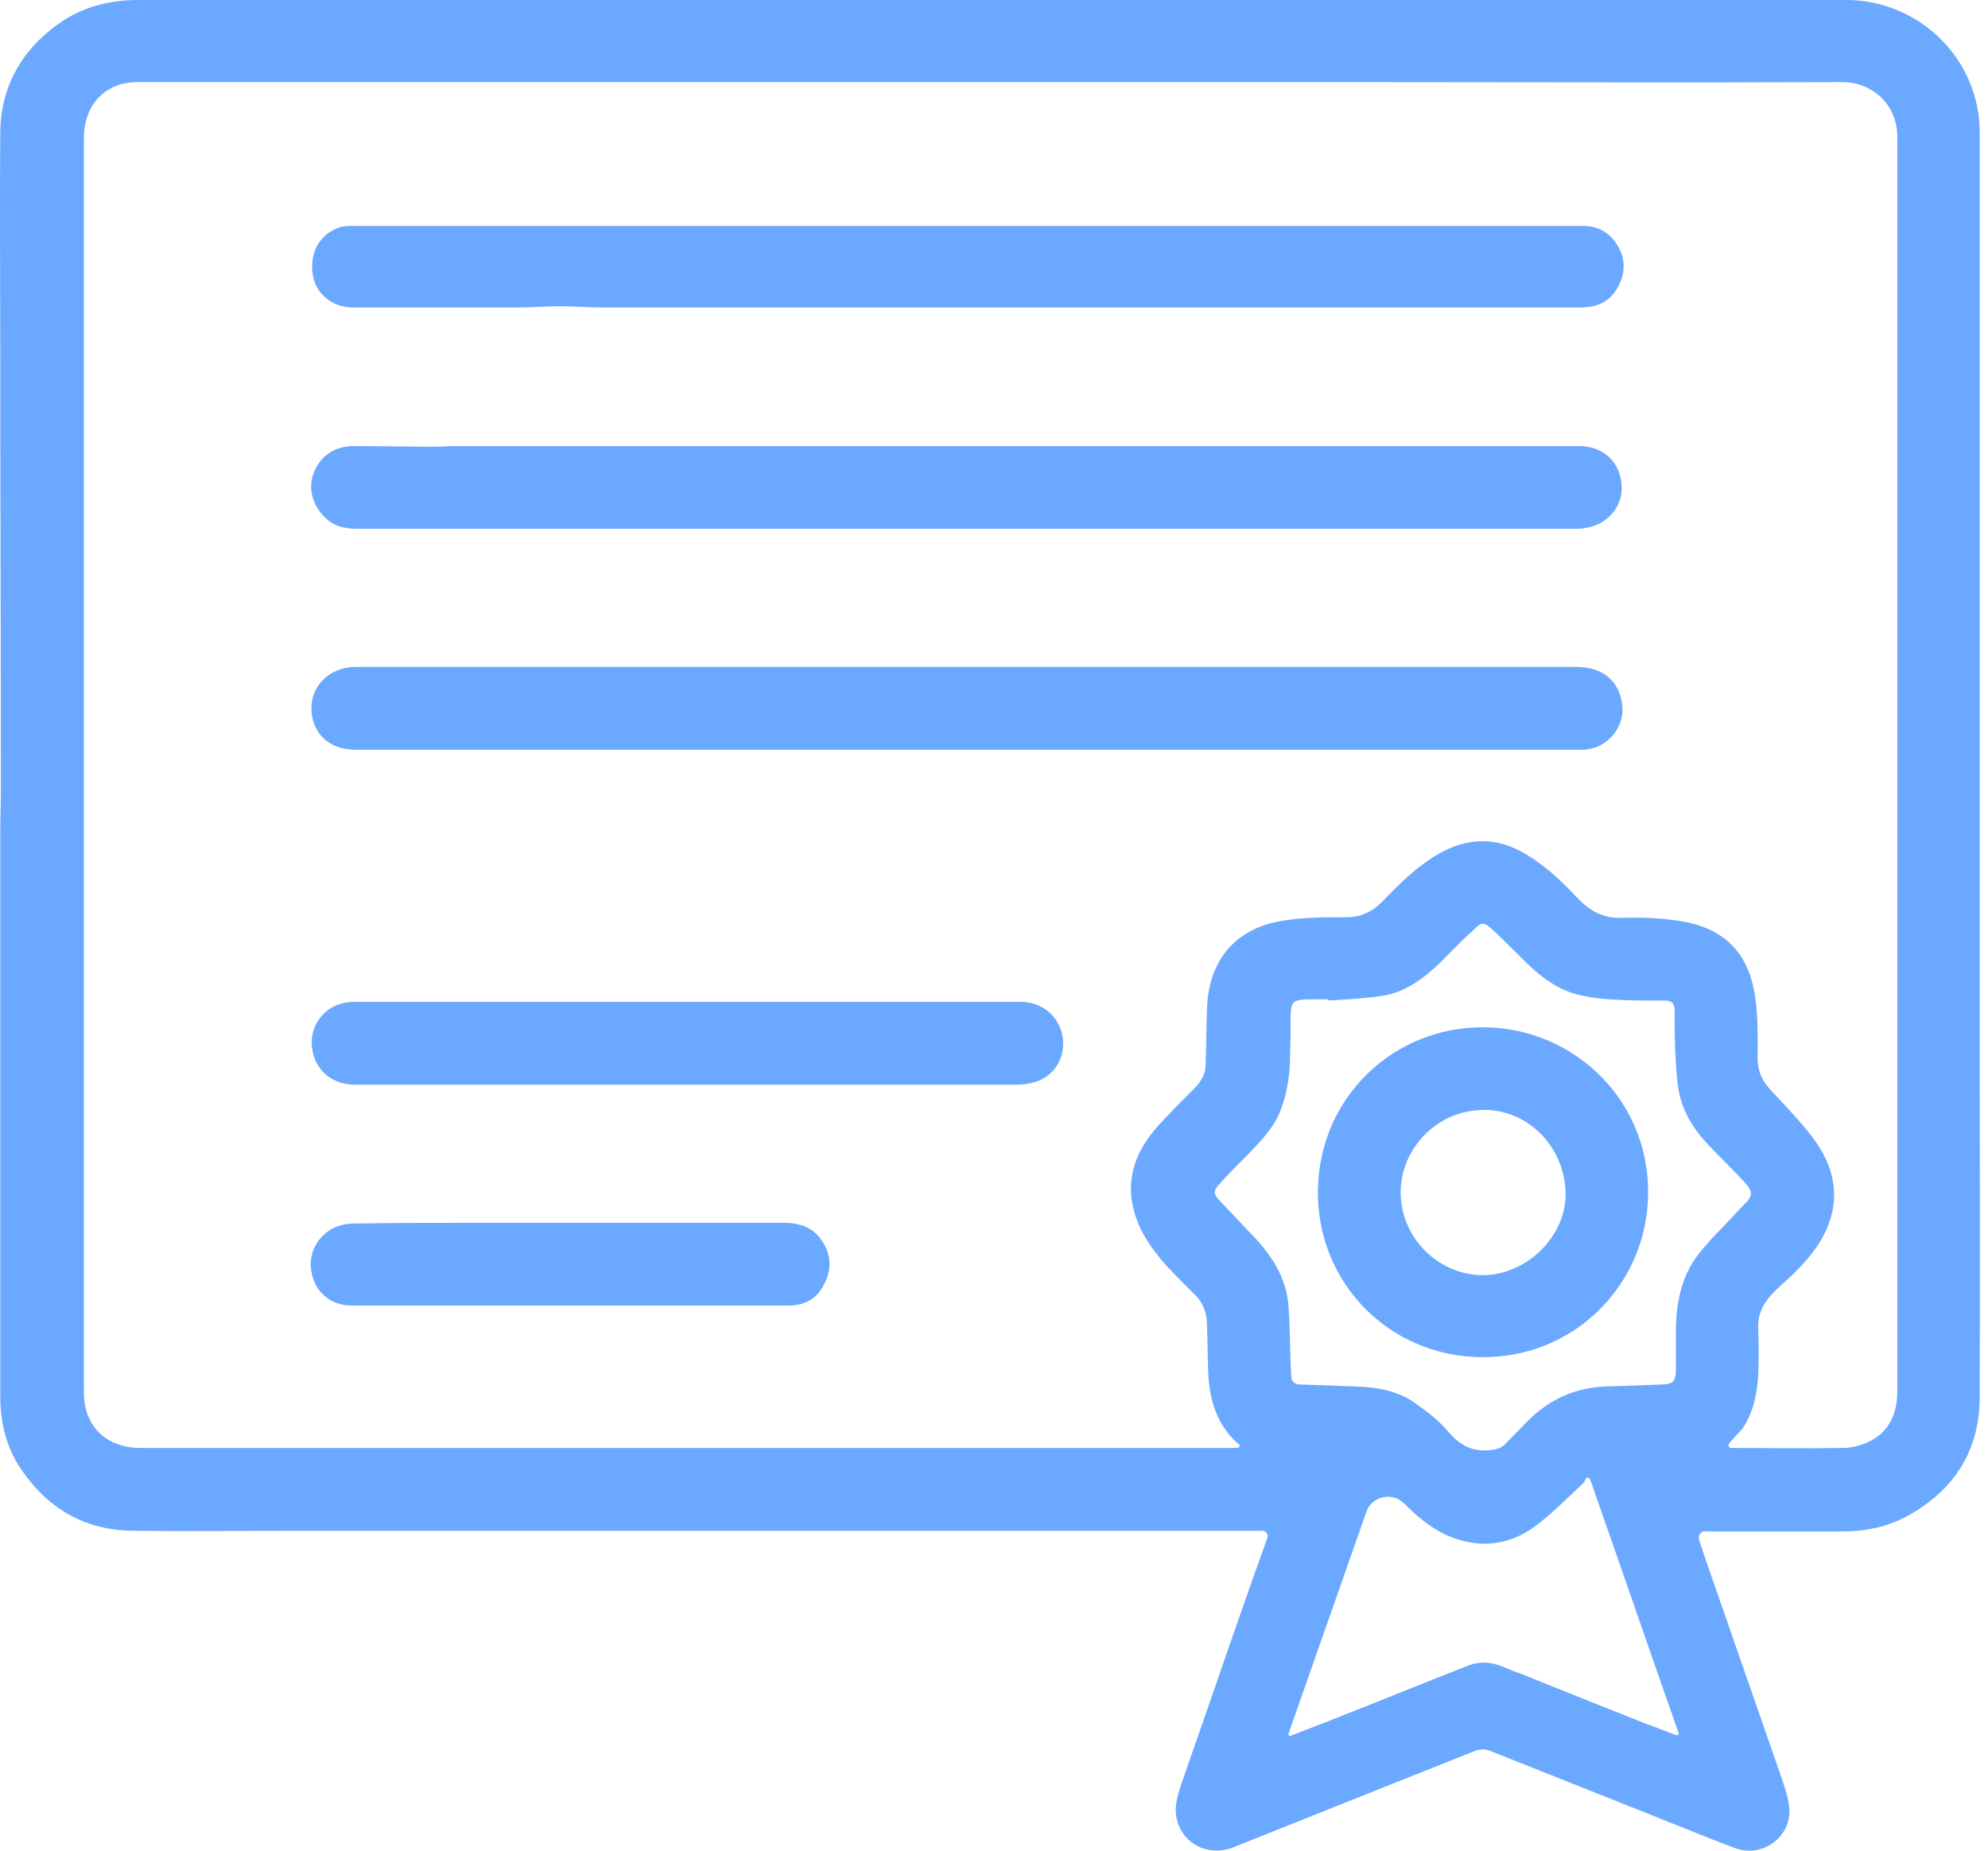 <svg width="29" height="27" viewBox="0 0 29 27" fill="none" xmlns="http://www.w3.org/2000/svg">
<path d="M24.884 22.34C24.814 22.33 24.764 22.404 24.787 22.471C24.828 22.59 24.863 22.702 24.902 22.814C25.257 23.84 25.621 24.875 25.976 25.901C26.03 26.064 26.094 26.236 26.103 26.4C26.121 26.808 25.703 27.108 25.311 26.963C24.875 26.799 24.438 26.618 24.002 26.445C23.247 26.146 22.501 25.846 21.745 25.547C21.664 25.51 21.591 25.519 21.509 25.547C20.781 25.837 20.053 26.128 19.326 26.418C18.889 26.591 18.443 26.772 18.007 26.945C17.607 27.108 17.197 26.881 17.152 26.454C17.142 26.336 17.179 26.2 17.215 26.082C17.388 25.574 17.57 25.065 17.743 24.557C17.988 23.849 18.234 23.141 18.489 22.433C18.504 22.387 18.47 22.336 18.422 22.333C18.417 22.333 18.412 22.333 18.407 22.333C16.233 22.333 14.059 22.333 11.894 22.333C9.365 22.333 6.827 22.333 4.298 22.333C3.506 22.333 2.724 22.342 1.933 22.333C1.241 22.324 0.705 22.015 0.313 21.443C0.095 21.125 0.004 20.762 0.004 20.372C0.004 17.621 0.004 14.861 0.004 12.111C0.004 11.911 0.013 11.711 0.013 11.521C0.013 9.387 0.004 7.263 0.004 5.129C0.004 4.058 -0.005 2.987 0.004 1.906C0.022 1.216 0.35 0.681 0.923 0.3C1.25 0.091 1.614 0 2.014 0C7.591 0 13.158 0 18.735 0C21.463 0 24.202 0 26.931 0C27.995 0 28.878 0.862 28.878 1.925C28.878 6.264 28.878 10.604 28.878 14.943C28.878 16.768 28.887 18.593 28.878 20.417C28.868 21.198 28.477 21.77 27.795 22.133C27.513 22.278 27.213 22.342 26.894 22.342C26.233 22.342 25.563 22.342 24.901 22.342C24.896 22.342 24.89 22.341 24.884 22.34ZM25.228 21.053C25.203 21.082 25.218 21.125 25.257 21.125C25.794 21.125 26.34 21.134 26.876 21.125C27.003 21.125 27.149 21.089 27.258 21.035C27.567 20.889 27.677 20.617 27.677 20.29C27.677 18.711 27.677 17.131 27.677 15.56C27.677 11.067 27.677 6.564 27.677 2.07C27.677 2.052 27.677 2.034 27.677 2.015C27.686 1.516 27.295 1.189 26.858 1.198C24.566 1.207 22.273 1.198 19.981 1.198C17.243 1.198 14.495 1.198 11.757 1.198C8.51 1.198 5.271 1.198 2.024 1.198C1.933 1.198 1.833 1.207 1.742 1.235C1.405 1.344 1.223 1.643 1.223 2.024C1.223 5.057 1.223 8.089 1.223 11.13C1.223 14.18 1.223 17.24 1.223 20.29C1.223 20.39 1.232 20.49 1.259 20.581C1.359 20.926 1.651 21.125 2.06 21.125C3.97 21.125 5.881 21.125 7.791 21.125C11.175 21.125 14.559 21.125 17.943 21.125C17.977 21.125 18.016 21.125 18.056 21.122C18.078 21.12 18.093 21.089 18.077 21.074C18.071 21.068 18.067 21.068 18.06 21.062C17.75 20.791 17.643 20.422 17.625 20.027C17.616 19.791 17.616 19.564 17.607 19.328C17.607 19.155 17.552 19.001 17.415 18.874C17.279 18.738 17.142 18.602 17.015 18.465C16.806 18.229 16.624 17.975 16.542 17.666C16.415 17.195 16.569 16.795 16.879 16.441C17.052 16.25 17.233 16.069 17.415 15.887C17.515 15.787 17.588 15.678 17.588 15.524C17.597 15.261 17.597 14.988 17.607 14.725C17.625 14.026 18.007 13.554 18.689 13.436C18.998 13.382 19.317 13.382 19.635 13.382C19.844 13.382 20.008 13.309 20.154 13.164C20.39 12.918 20.636 12.673 20.927 12.492C21.336 12.238 21.755 12.192 22.182 12.419C22.501 12.592 22.755 12.828 23.001 13.091C23.183 13.282 23.374 13.4 23.656 13.391C23.938 13.382 24.22 13.391 24.502 13.436C25.148 13.536 25.512 13.899 25.603 14.544C25.648 14.834 25.639 15.134 25.639 15.433C25.639 15.624 25.703 15.769 25.839 15.914C26.067 16.16 26.303 16.396 26.494 16.668C26.785 17.085 26.849 17.549 26.603 18.021C26.449 18.311 26.221 18.538 25.976 18.756C25.785 18.928 25.63 19.11 25.648 19.391C25.657 19.609 25.657 19.836 25.648 20.063C25.63 20.338 25.578 20.605 25.422 20.837C25.415 20.848 25.407 20.858 25.398 20.867C25.345 20.921 25.287 20.984 25.228 21.053ZM19.39 14.597C19.385 14.598 19.38 14.594 19.38 14.589C19.38 14.584 19.376 14.58 19.372 14.58C19.266 14.58 19.168 14.58 19.062 14.58C18.862 14.589 18.835 14.616 18.826 14.816C18.826 14.916 18.826 15.007 18.826 15.106C18.816 15.288 18.826 15.47 18.807 15.651C18.789 15.806 18.762 15.969 18.707 16.123C18.616 16.423 18.398 16.641 18.189 16.859C18.052 16.995 17.916 17.131 17.788 17.276C17.697 17.376 17.697 17.412 17.788 17.512C17.934 17.666 18.079 17.821 18.225 17.975C18.534 18.284 18.771 18.629 18.798 19.083C18.816 19.337 18.816 19.591 18.826 19.845C18.826 19.918 18.835 19.991 18.835 20.063C18.835 20.154 18.88 20.199 18.98 20.199C19.235 20.209 19.489 20.218 19.744 20.227C20.063 20.236 20.381 20.281 20.645 20.472C20.827 20.599 21 20.735 21.136 20.898C21.309 21.098 21.5 21.189 21.764 21.153C21.837 21.144 21.9 21.125 21.955 21.071C22.055 20.962 22.164 20.862 22.264 20.753C22.592 20.417 22.983 20.236 23.456 20.227C23.72 20.218 23.983 20.209 24.247 20.199C24.402 20.19 24.438 20.163 24.447 20.009C24.447 19.863 24.447 19.718 24.447 19.564C24.438 19.128 24.484 18.701 24.747 18.338C24.811 18.248 24.893 18.157 24.966 18.075C25.02 18.012 25.093 17.948 25.148 17.884C25.248 17.785 25.339 17.676 25.439 17.576C25.566 17.458 25.575 17.394 25.466 17.267C25.302 17.085 25.12 16.913 24.948 16.732C24.72 16.495 24.538 16.223 24.484 15.887C24.456 15.706 24.447 15.524 24.438 15.342C24.429 15.143 24.429 14.943 24.429 14.743C24.429 14.643 24.384 14.589 24.274 14.598C24.065 14.598 23.856 14.598 23.647 14.589C23.474 14.58 23.301 14.571 23.128 14.534C22.783 14.48 22.519 14.289 22.273 14.053C22.109 13.89 21.946 13.726 21.782 13.572C21.645 13.445 21.618 13.445 21.491 13.572C21.327 13.717 21.172 13.881 21.018 14.035C20.763 14.28 20.49 14.489 20.126 14.534C19.884 14.57 19.633 14.58 19.39 14.597ZM24.45 25.314C24.459 25.317 24.47 25.315 24.479 25.311C24.488 25.306 24.491 25.295 24.487 25.286C24.054 24.052 23.63 22.818 23.197 21.585C23.194 21.575 23.186 21.568 23.178 21.562C23.16 21.551 23.139 21.558 23.131 21.577C23.121 21.602 23.11 21.624 23.092 21.643C22.864 21.852 22.646 22.079 22.391 22.269C21.991 22.56 21.555 22.596 21.1 22.396C20.863 22.287 20.663 22.115 20.481 21.933C20.309 21.762 20.012 21.827 19.932 22.056C19.55 23.149 19.174 24.214 18.798 25.286C18.792 25.301 18.796 25.322 18.81 25.327C18.815 25.329 18.819 25.328 18.823 25.326C19.012 25.254 19.21 25.174 19.399 25.102C20.072 24.838 20.736 24.566 21.409 24.303C21.591 24.23 21.764 24.248 21.937 24.321C22.018 24.357 22.109 24.394 22.191 24.421C22.801 24.666 23.41 24.911 24.029 25.156C24.161 25.2 24.301 25.261 24.45 25.314Z" fill="#6BA8FF"/>
<path d="M14.113 9.73C17.079 9.73 20.035 9.73 23.001 9.73C23.383 9.73 23.628 9.939 23.665 10.293C23.701 10.62 23.437 10.92 23.11 10.938C23.073 10.938 23.037 10.938 23.01 10.938C21.181 10.938 19.344 10.938 17.515 10.938C14.095 10.938 10.665 10.938 7.245 10.938C6.554 10.938 5.871 10.938 5.18 10.938C4.807 10.938 4.552 10.702 4.543 10.348C4.534 10.003 4.807 9.74 5.171 9.73C5.453 9.73 5.726 9.73 6.008 9.73C8.71 9.73 11.411 9.73 14.113 9.73Z" fill="#6BA8FF"/>
<path d="M14.104 7.715C11.148 7.715 8.182 7.715 5.226 7.715C5.044 7.715 4.88 7.688 4.744 7.552C4.553 7.37 4.489 7.116 4.58 6.889C4.68 6.644 4.889 6.508 5.162 6.508C5.535 6.508 5.917 6.517 6.29 6.517C6.417 6.517 6.545 6.508 6.672 6.508C11.785 6.508 16.897 6.508 22 6.508C22.346 6.508 22.692 6.508 23.038 6.508C23.392 6.508 23.638 6.744 23.656 7.089C23.674 7.397 23.438 7.67 23.101 7.706C23.065 7.715 23.019 7.715 22.974 7.715C20.026 7.715 17.07 7.715 14.104 7.715Z" fill="#6BA8FF"/>
<path d="M15.904 4.486C13.521 4.486 11.138 4.486 8.763 4.486C8.563 4.486 8.372 4.468 8.172 4.468C7.972 4.468 7.772 4.486 7.572 4.486C6.762 4.486 5.952 4.486 5.143 4.486C4.843 4.486 4.597 4.277 4.561 3.996C4.515 3.678 4.67 3.406 4.961 3.315C5.015 3.297 5.079 3.297 5.134 3.297C6.562 3.297 7.99 3.297 9.409 3.297C13.721 3.297 18.033 3.297 22.354 3.297C22.6 3.297 22.845 3.297 23.1 3.297C23.327 3.297 23.491 3.406 23.6 3.587C23.719 3.787 23.709 4.005 23.591 4.205C23.473 4.414 23.282 4.486 23.045 4.486C20.98 4.486 18.915 4.486 16.851 4.486C16.523 4.486 16.214 4.486 15.904 4.486Z" fill="#6BA8FF"/>
<path d="M10.02 14.617C11.649 14.617 13.268 14.617 14.896 14.617C15.178 14.617 15.415 14.799 15.488 15.062C15.56 15.344 15.442 15.625 15.188 15.752C15.087 15.797 14.96 15.825 14.842 15.825C12.695 15.825 10.548 15.825 8.401 15.825C7.328 15.825 6.254 15.825 5.181 15.825C4.899 15.825 4.681 15.679 4.59 15.443C4.435 15.026 4.717 14.617 5.163 14.617C6.782 14.617 8.401 14.617 10.02 14.617Z" fill="#6BA8FF"/>
<path d="M6.963 17.84C7.536 17.84 8.1 17.84 8.673 17.84C9.592 17.84 10.502 17.84 11.421 17.84C11.648 17.84 11.848 17.894 11.985 18.094C12.121 18.294 12.139 18.503 12.03 18.72C11.93 18.938 11.748 19.047 11.511 19.047C10.356 19.047 9.201 19.047 8.046 19.047C7.072 19.047 6.099 19.047 5.125 19.047C4.798 19.047 4.552 18.811 4.534 18.475C4.516 18.167 4.753 17.894 5.062 17.858C5.135 17.849 5.207 17.849 5.28 17.849C5.844 17.84 6.408 17.84 6.963 17.84Z" fill="#6BA8FF"/>
<path d="M21.636 14.988C22.982 14.988 24.128 16.105 24.037 17.548C23.964 18.765 22.964 19.809 21.617 19.8C20.244 19.791 19.207 18.692 19.225 17.367C19.243 15.996 20.344 14.979 21.636 14.988ZM22.836 17.349C22.791 16.668 22.227 16.15 21.572 16.196C20.908 16.232 20.389 16.822 20.435 17.476C20.48 18.13 21.053 18.638 21.699 18.602C22.345 18.556 22.882 17.966 22.836 17.349Z" fill="#6BA8FF"/>
</svg>
